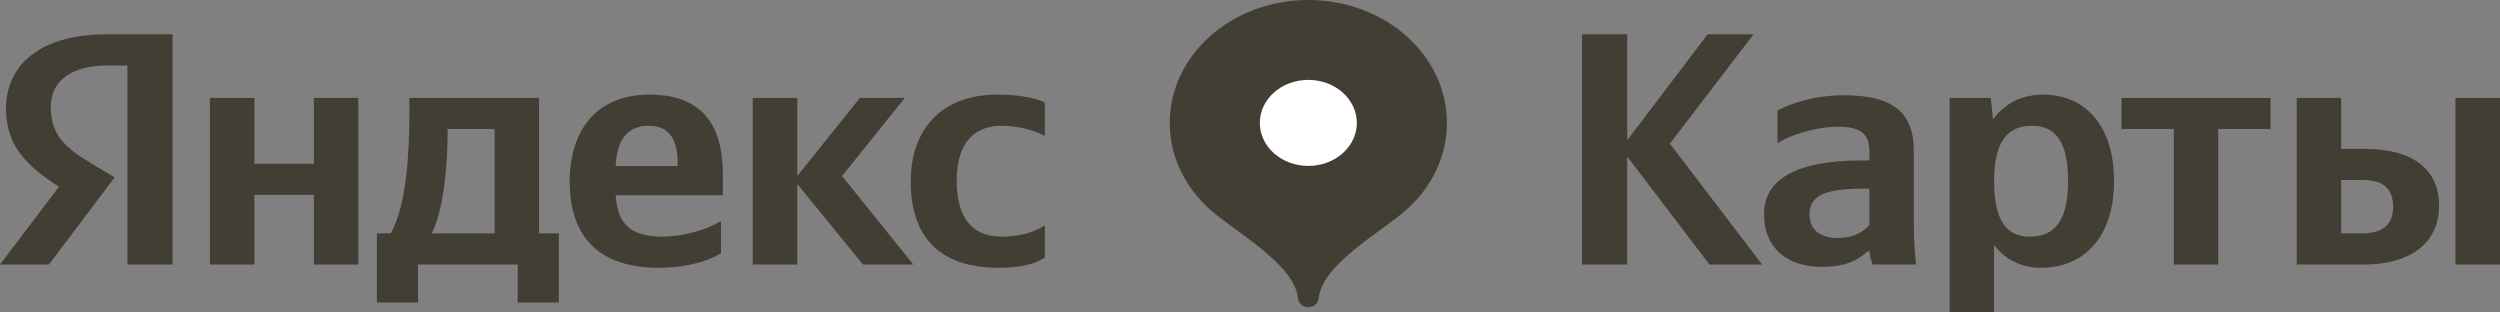 <?xml version="1.0" encoding="UTF-8"?> <svg xmlns="http://www.w3.org/2000/svg" width="112" height="14" viewBox="0 0 112 14" fill="none"><rect x="0" y="0" width="112" height="14" fill="#808080" stroke="none"/><g clip-path="url(#clip0_136_127)"><path fill-rule="evenodd" clip-rule="evenodd" d="M58.613 0C55.184 0 52.404 2.465 52.404 5.506C52.404 7.025 53.099 8.402 54.222 9.398C55.345 10.395 57.992 11.837 58.147 13.351C58.171 13.579 58.356 13.764 58.613 13.764C58.87 13.764 59.055 13.579 59.079 13.351C59.234 11.837 61.881 10.395 63.005 9.398C64.128 8.402 64.822 7.025 64.822 5.506C64.822 2.465 62.042 0 58.613 0Z" fill="#423E33"></path><path fill-rule="evenodd" clip-rule="evenodd" d="M58.613 7.433C59.813 7.433 60.786 6.57 60.786 5.506C60.786 4.442 59.813 3.579 58.613 3.579C57.413 3.579 56.44 4.442 56.44 5.506C56.44 6.57 57.413 7.433 58.613 7.433Z" fill="white"></path><path fill-rule="evenodd" clip-rule="evenodd" d="M105.807 10.456H104.883V8.064H105.855C106.71 8.064 107.211 8.406 107.211 9.267C107.211 10.128 106.657 10.456 105.807 10.456ZM110.004 4.384V11.851H112V4.384H110.004ZM102.893 4.384V11.851H105.923C107.882 11.851 109.27 10.962 109.27 9.206C109.27 7.544 108.03 6.669 105.955 6.669H104.883V4.384H102.893ZM101.721 5.779V4.384H95.042V5.779H97.386V11.851H99.376V5.779H101.721ZM90.929 10.601C89.873 10.601 89.335 9.848 89.335 8.125C89.335 6.388 89.905 5.634 91.029 5.634C92.117 5.634 92.65 6.388 92.65 8.111C92.65 9.848 92.08 10.601 90.929 10.601ZM89.187 4.384H87.344V14H89.335V10.976C89.841 11.64 90.575 11.996 91.431 11.996C93.368 11.996 94.709 10.62 94.709 8.111C94.709 5.615 93.405 4.239 91.531 4.239C90.591 4.239 89.82 4.623 89.287 5.349L89.187 4.384ZM83.749 10.068C83.495 10.395 83.025 10.662 82.323 10.662C81.489 10.662 81.067 10.245 81.067 9.609C81.067 8.761 81.753 8.452 83.463 8.452H83.749V10.068ZM85.739 6.758C85.739 4.951 84.699 4.267 82.592 4.267C81.272 4.267 80.233 4.637 79.63 4.951V6.421C80.164 6.06 81.336 5.676 82.36 5.676C83.31 5.676 83.749 5.971 83.749 6.776V7.188H83.427C80.38 7.188 79.028 8.083 79.028 9.595C79.028 11.107 80.063 11.954 81.605 11.954C82.777 11.954 83.279 11.613 83.664 11.257H83.749C83.764 11.448 83.833 11.701 83.897 11.851H85.839C85.771 11.243 85.739 10.634 85.739 10.025V6.758ZM76.584 11.851H78.944L74.81 6.435L78.559 1.538H76.499L72.899 6.285V1.538H70.877V11.851H72.899V7.011L76.584 11.851Z" fill="#423E33"></path><path fill-rule="evenodd" clip-rule="evenodd" d="M22.159 10.456H19.345C19.899 9.328 20.052 7.296 20.052 6.004V5.779H22.159V10.456ZM29.07 5.634C30.057 5.634 30.358 6.36 30.358 7.296V7.441H27.581C27.634 6.257 28.114 5.634 29.07 5.634ZM14.06 4.384V7.338H11.399V4.384H9.403V11.851H11.399V8.733H14.06V11.851H16.05V4.384H14.06ZM25.036 10.456H24.149V4.384H18.342V5.026C18.342 6.847 18.21 9.206 17.507 10.456H16.884V13.555H18.727V11.851H23.194V13.555H25.036V10.456ZM38.663 11.851H40.917L37.723 7.886L40.537 4.384H38.526L35.717 7.886V4.384H33.721V11.851H35.717V8.242L38.663 11.851ZM32.301 11.346V9.904C31.683 10.278 30.643 10.601 29.672 10.601C28.215 10.601 27.665 9.997 27.581 8.747H32.385V7.816C32.385 5.217 31.097 4.239 29.102 4.239C26.678 4.239 25.522 5.882 25.522 8.139C25.522 10.737 26.963 11.996 29.508 11.996C30.775 11.996 31.715 11.701 32.301 11.346ZM44.751 11.996C42.09 11.996 40.801 10.62 40.801 8.125C40.801 5.854 42.127 4.239 44.671 4.239C45.658 4.239 46.392 4.384 46.809 4.595V6.093C46.408 5.868 45.658 5.634 44.888 5.634C43.584 5.634 42.86 6.463 42.86 8.083C42.86 9.623 43.446 10.601 44.872 10.601C45.706 10.601 46.308 10.409 46.809 10.1V11.538C46.324 11.851 45.674 11.996 44.751 11.996ZM5.707 11.851H7.729V1.538H4.783C1.822 1.538 0.269 2.886 0.269 4.876C0.269 6.463 1.119 7.399 2.645 8.363L0 11.851H2.191L5.137 7.947L4.118 7.338C2.878 6.599 2.275 6.018 2.275 4.773C2.275 3.673 3.147 2.933 4.805 2.933H5.707V11.851Z" fill="#423E33"></path></g><defs><clipPath id="clip0_136_127"><rect width="112" height="14" fill="white"></rect></clipPath></defs></svg> 